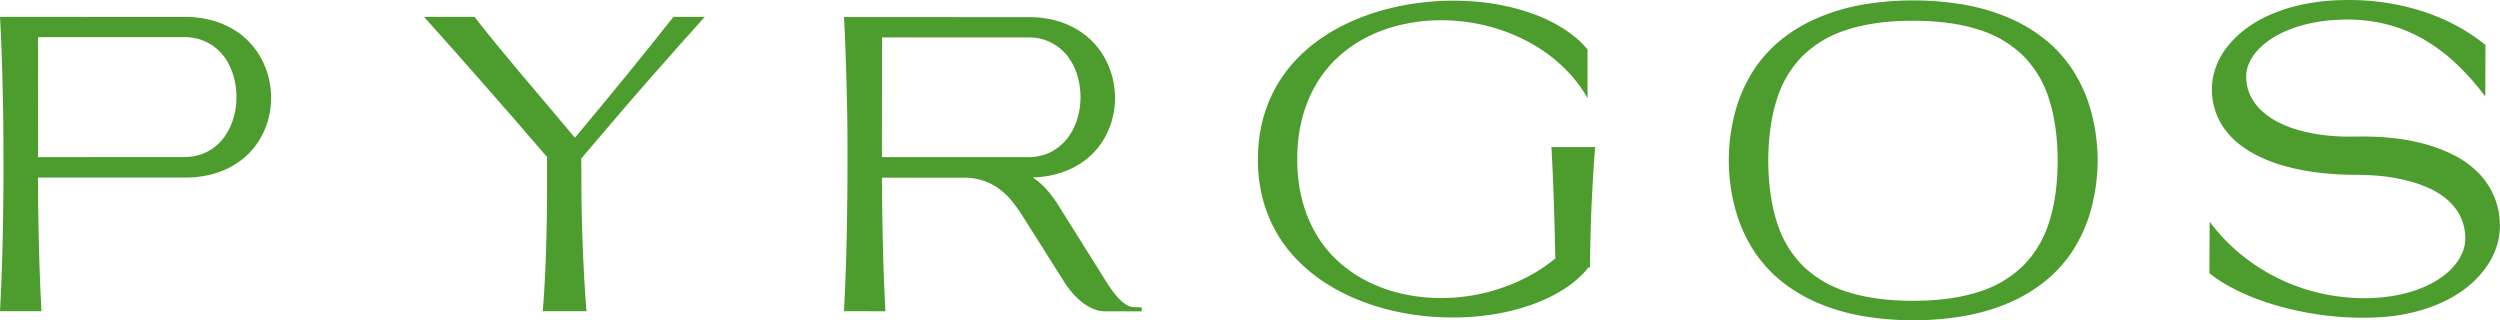 <svg xmlns="http://www.w3.org/2000/svg" viewBox="0 0 1213.5 155.42"><defs><style>.cls-1{fill:#4c9c2e;}</style></defs><g id="Layer_2" data-name="Layer 2"><g id="Layer_1-2" data-name="Layer 1"><path class="cls-1" d="M89.7,8.23a48.09,48.09,0,0,1,15,2.18,40.67,40.67,0,0,1,11.69,5.93,36,36,0,0,1,8.38,8.74,38.85,38.85,0,0,1,5.08,10.6,40.64,40.64,0,0,1,1.74,11.52,39.74,39.74,0,0,1-1.6,11.55,38.64,38.64,0,0,1-5,10.6,35,35,0,0,1-8.34,8.72A40.76,40.76,0,0,1,104.89,84,49,49,0,0,1,89.7,86.18l-71.27,0c0,5.81.08,11.57.16,17.31s.19,11.34.33,16.83.32,10.8.52,16,.43,10.06.68,14.74H0q.38-7,.68-14.74t.52-15.94q.21-8.2.32-16.81c.09-5.73.14-11.51.17-17.3q0-10.39-.05-20.73t-.3-20.31Q1.13,35.27.8,25.9T0,8.18Zm-.38,68a24.53,24.53,0,0,0,9.15-1.63,23.2,23.2,0,0,0,7.12-4.41,25.16,25.16,0,0,0,5.1-6.54,33,33,0,0,0,3.08-7.92,35.65,35.65,0,0,0,1-8.6,36.75,36.75,0,0,0-1-8.61,33,33,0,0,0-3-7.92,24.54,24.54,0,0,0-5.1-6.54,23.33,23.33,0,0,0-7.17-4.41,24.65,24.65,0,0,0-9.21-1.63l-70.8,0-.05,58.25Z"></path><path class="cls-1" d="M282.14,76.92q0,9.87.12,19.72t.47,19.3q.31,9.44.8,18.31c.33,5.9.71,11.51,1.15,16.8h-21.2q.64-8,1.08-17t.66-18.48q.24-9.51.3-19.46t0-19.91q-7.8-9.12-15.63-18.12T234.45,40.44q-7.6-8.67-14.82-16.79T205.79,8.18h24.54q4.89,6.35,10.65,13.35T253,36q6.27,7.45,12.88,15.21t13.19,15.65q6.63-7.89,13-15.65T304.57,36q6.06-7.46,11.68-14.46T326.9,8.18h15.18q-6.48,7.19-13.51,15.12T314.18,39.63Q306.83,48,299.25,56.87T284.12,74.61Z"></path><path class="cls-1" d="M409.66,151.06q.38-7,.69-14.74t.51-16c.14-5.49.26-11.09.33-16.82s.13-11.48.16-17.27q.06-10.39,0-20.73T411,45.25q-.21-9.93-.54-19.27c-.21-6.23-.48-12.12-.8-17.71l89.71.05a47.69,47.69,0,0,1,14.78,2.14,40.49,40.49,0,0,1,11.61,5.81,36,36,0,0,1,8.4,8.55,39.2,39.2,0,0,1,5.14,10.42,40.35,40.35,0,0,1,1.91,11.35A39.67,39.67,0,0,1,539.84,58a38.73,38.73,0,0,1-4.65,10.58,34.68,34.68,0,0,1-8,8.81,39.61,39.61,0,0,1-11.3,6.14,48,48,0,0,1-14.63,2.61,32.25,32.25,0,0,1,7,6.11,66.1,66.1,0,0,1,5.9,8.08l22.24,35.51c1.13,1.81,2.26,3.52,3.41,5.09a36,36,0,0,0,3.45,4.16,17.37,17.37,0,0,0,3.51,2.85,7.69,7.69,0,0,0,3.59,1.15l3.81.1v1.92H536.18a14,14,0,0,1-4.47-.8,20.54,20.54,0,0,1-5-2.53,31.38,31.38,0,0,1-5.22-4.54,45,45,0,0,1-5.17-6.8L496.45,105a74.35,74.35,0,0,0-5.34-7.48,33,33,0,0,0-6.22-5.91,28.55,28.55,0,0,0-7.65-3.94,30,30,0,0,0-9.66-1.43v0l-39.49,0c0,5.81.09,11.57.17,17.31s.19,11.33.33,16.81.31,10.78.51,15.95.43,10.09.68,14.77Zm18.43-74.8H499a23.71,23.71,0,0,0,11.12-2.49,24,24,0,0,0,7.94-6.59,29,29,0,0,0,4.8-9.3,35.88,35.88,0,0,0,1.62-10.68,36.75,36.75,0,0,0-1.57-10.67,28.57,28.57,0,0,0-4.75-9.31,23.82,23.82,0,0,0-8-6.58,24.07,24.07,0,0,0-11.24-2.49l-70.8,0Z"></path><path class="cls-1" d="M610.61,77.34a75.07,75.07,0,0,1,2.21-18.64,66.64,66.64,0,0,1,15.82-29.2A75.85,75.85,0,0,1,641,18.81a90.24,90.24,0,0,1,14.48-8.18,108.54,108.54,0,0,1,16-5.76A122.8,122.8,0,0,1,688.3,1.46,129.89,129.89,0,0,1,718.67,1a114,114,0,0,1,12.72,2.05,102.14,102.14,0,0,1,11.85,3.36,79,79,0,0,1,10.69,4.63,64.07,64.07,0,0,1,9.24,5.88A46.72,46.72,0,0,1,770.6,24V47.67a63.85,63.85,0,0,0-8.16-11.35,74.1,74.1,0,0,0-10.23-9.41,78.45,78.45,0,0,0-11.84-7.4,88.91,88.91,0,0,0-26.78-8.6,92.19,92.19,0,0,0-14-1.09A85.77,85.77,0,0,0,682,11.62,74.35,74.35,0,0,0,665.59,17a64.6,64.6,0,0,0-14.36,9.19,57.06,57.06,0,0,0-11.36,13.05,64.06,64.06,0,0,0-7.47,17,76.83,76.83,0,0,0-2.7,21.06,76.51,76.51,0,0,0,2.7,21,63.86,63.86,0,0,0,7.47,17,56.39,56.39,0,0,0,11.34,13,65.21,65.21,0,0,0,14.31,9.15,74.2,74.2,0,0,0,16.41,5.43,86.49,86.49,0,0,0,17.54,1.79,91.81,91.81,0,0,0,14.94-1.23A87.89,87.89,0,0,0,729,139.73a88.76,88.76,0,0,0,13.68-6,77.19,77.19,0,0,0,12.27-8.29q-.29-14.67-.75-28.4t-1.13-25.67h21.21q-.53,6.34-.94,13.33T772.57,99q-.33,7.41-.52,15.14c-.12,5.16-.22,10.36-.28,15.64l-1.17.18v.47a51,51,0,0,1-11.87,10.16,77.41,77.41,0,0,1-15.54,7.4A104.74,104.74,0,0,1,725,152.56a125,125,0,0,1-19.77,1.55,134.8,134.8,0,0,1-17.09-1.1,121.73,121.73,0,0,1-16.83-3.39,109.92,109.92,0,0,1-15.94-5.75,92.54,92.54,0,0,1-14.46-8.19A77.09,77.09,0,0,1,628.59,125,64.7,64.7,0,0,1,619,111.8a67.89,67.89,0,0,1-6.21-15.89,74.61,74.61,0,0,1-2.21-18.57"></path><path class="cls-1" d="M1018.21,77.81a93.17,93.17,0,0,1-3.25,24,72,72,0,0,1-8.6,19.46,63.58,63.58,0,0,1-13.45,15.05A75.33,75.33,0,0,1,975.12,147a99.68,99.68,0,0,1-21.59,6.36,147.33,147.33,0,0,1-49.69,0A99.34,99.34,0,0,1,882.27,147a74.79,74.79,0,0,1-17.8-10.68A63.37,63.37,0,0,1,851,121.22a71.64,71.64,0,0,1-8.6-19.46,90.18,90.18,0,0,1,0-47.91A71.92,71.92,0,0,1,851,34.39a63.56,63.56,0,0,1,13.45-15,75.09,75.09,0,0,1,17.8-10.67A98.79,98.79,0,0,1,903.84,2.3a147.33,147.33,0,0,1,49.69,0,99.13,99.13,0,0,1,21.59,6.37,75.63,75.63,0,0,1,17.79,10.67,63.78,63.78,0,0,1,13.45,15.05,72.23,72.23,0,0,1,8.6,19.46,93.19,93.19,0,0,1,3.25,24M998.79,78q-.06-17.07-4.16-29.81A51.72,51.72,0,0,0,982,27a53.61,53.61,0,0,0-21.8-12.69q-13.23-4.23-31.61-4.23t-31.62,4.23A53.57,53.57,0,0,0,875.14,27,51.34,51.34,0,0,0,862.5,48.19q-4.1,12.74-4.19,29.81.09,17.06,4.19,29.83a51.25,51.25,0,0,0,12.64,21.22,53.48,53.48,0,0,0,21.79,12.7Q910.16,146,928.55,146t31.61-4.23a53.51,53.51,0,0,0,21.8-12.7,51.62,51.62,0,0,0,12.67-21.22q4.11-12.76,4.16-29.83"></path><path class="cls-1" d="M1073.68,44.34a31.06,31.06,0,0,1,1.44-10.4,34.87,34.87,0,0,1,5-9.91,46.27,46.27,0,0,1,8.53-8.91,57.68,57.68,0,0,1,11.92-7.34,79.5,79.5,0,0,1,15.16-5.17A99.79,99.79,0,0,1,1134.05.14q3.06-.13,6-.14a117.36,117.36,0,0,1,19.63,1.58A112.08,112.08,0,0,1,1177.4,6a98.68,98.68,0,0,1,15.68,6.86,89.24,89.24,0,0,1,13.37,9l-.09,25a121.49,121.49,0,0,0-14.93-16.69,83.14,83.14,0,0,0-16-11.64,70.79,70.79,0,0,0-17.29-6.81,77.94,77.94,0,0,0-18.83-2.24q-2.31,0-4.71.15a78,78,0,0,0-12.85,1.62,65.14,65.14,0,0,0-10.93,3.29,46.36,46.36,0,0,0-8.8,4.61,33.78,33.78,0,0,0-6.48,5.61,22,22,0,0,0-4,6.3,16.5,16.5,0,0,0-1.23,6.63,21.1,21.1,0,0,0,2.17,9,25,25,0,0,0,5.45,7.19,34.64,34.64,0,0,0,8.11,5.52,56.6,56.6,0,0,0,10.18,3.89,80.62,80.62,0,0,0,11.61,2.27,99.88,99.88,0,0,0,12.41.76h1.55c.51,0,1,0,1.56,0s1.32-.05,2-.05h2a131.12,131.12,0,0,1,15.73.94,96.26,96.26,0,0,1,15,3,72.27,72.27,0,0,1,13.47,5.33,45.66,45.66,0,0,1,11,7.91,36.18,36.18,0,0,1,10.86,24.56,32.66,32.66,0,0,1-1.29,10.82,36.8,36.8,0,0,1-5,10.36,47.51,47.51,0,0,1-8.5,9.31,56.86,56.86,0,0,1-11.92,7.66,76.54,76.54,0,0,1-15.24,5.41,92.26,92.26,0,0,1-18.4,2.51c-2,.1-4,.14-6,.14q-7.09,0-14.24-.68t-14.08-2c-4.63-.87-9.14-1.95-13.52-3.21s-8.56-2.71-12.51-4.3a100.46,100.46,0,0,1-11.07-5.28,63.06,63.06,0,0,1-9.19-6.15l.1-25a90.57,90.57,0,0,0,16.07,16.6,94,94,0,0,0,18.6,11.56,93.38,93.38,0,0,0,20,6.77,96.51,96.51,0,0,0,20.43,2.22q2.49,0,4.89-.15a78.59,78.59,0,0,0,12.84-1.71,63.68,63.68,0,0,0,10.9-3.44,45.07,45.07,0,0,0,8.79-4.84,33.21,33.21,0,0,0,6.47-5.92,23.48,23.48,0,0,0,3.92-6.65,17.67,17.67,0,0,0,1.18-7,24.17,24.17,0,0,0-2.28-9.78,25.72,25.72,0,0,0-5.69-7.66,35.56,35.56,0,0,0-8.51-5.74,57.58,57.58,0,0,0-10.76-3.92A84.66,84.66,0,0,0,1157,85.57a127,127,0,0,0-13.66-.71q-5.83,0-11.89-.47t-12-1.48a107,107,0,0,1-11.54-2.63,74.77,74.77,0,0,1-10.63-4,52.88,52.88,0,0,1-9.21-5.43,38.42,38.42,0,0,1-7.34-7.05,33.21,33.21,0,0,1-5-8.8,34,34,0,0,1-2.07-10.71"></path></g></g></svg>